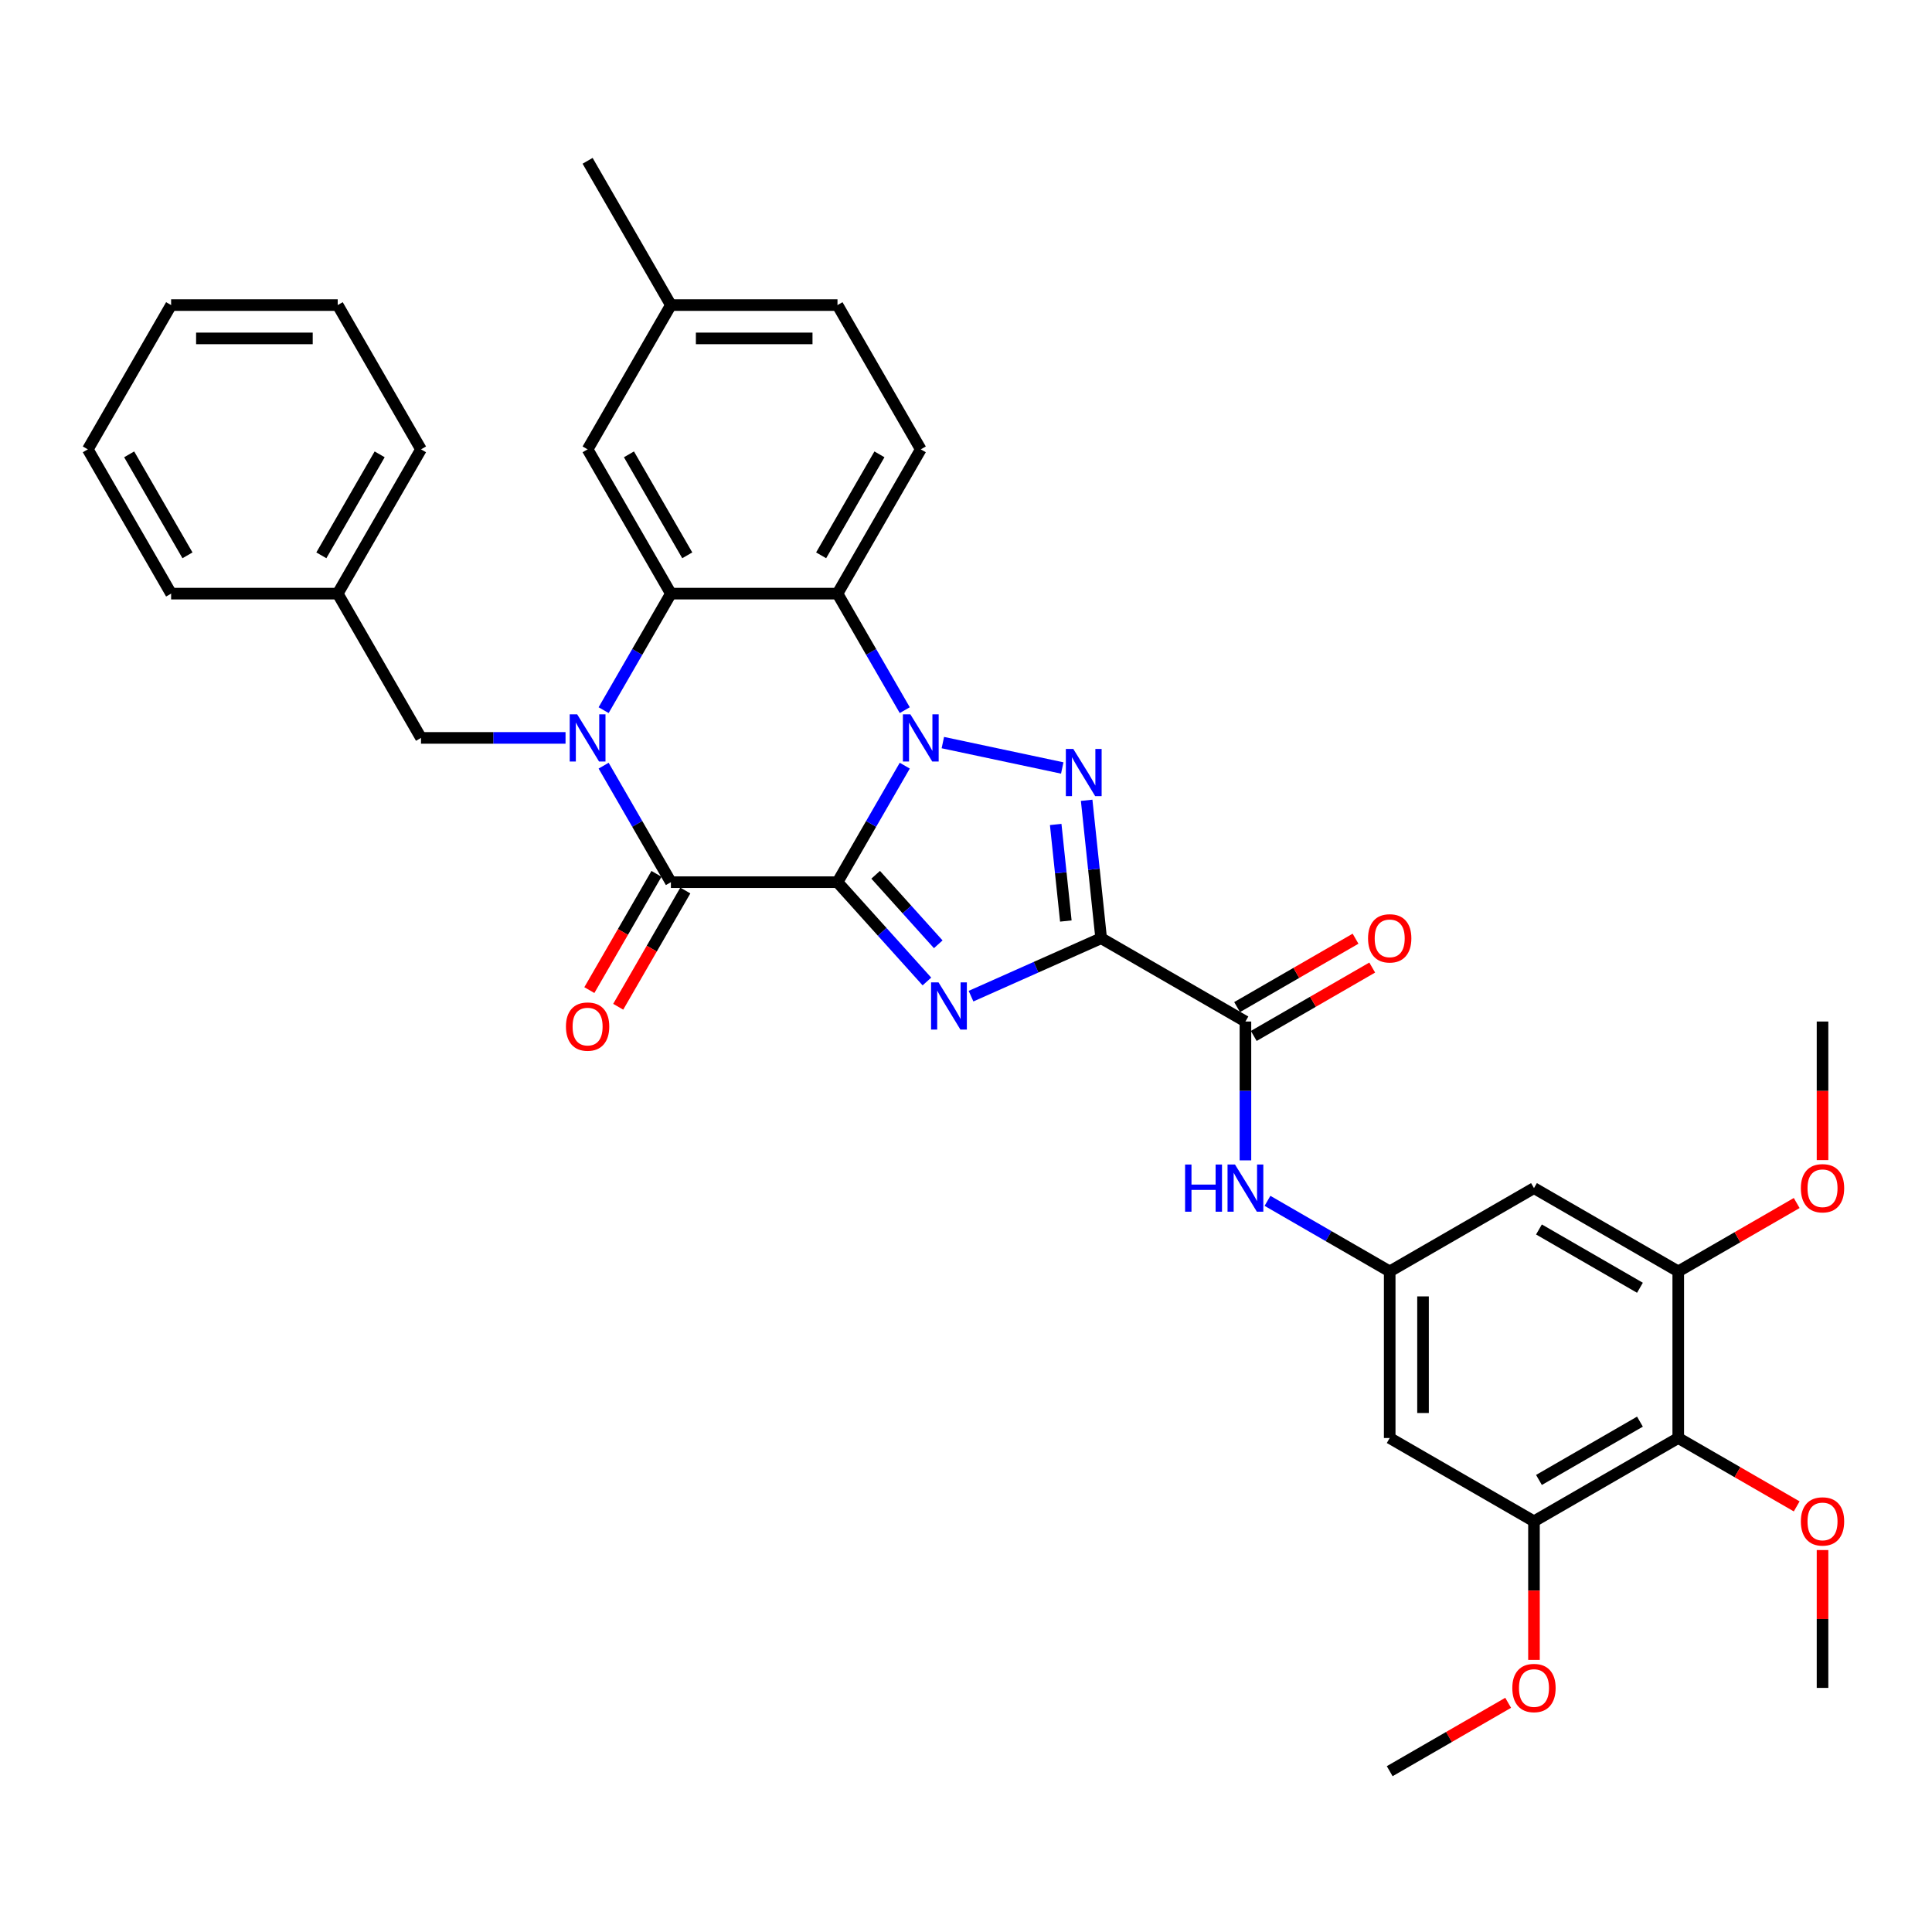 <?xml version='1.0' encoding='iso-8859-1'?>
<svg version='1.1' baseProfile='full'
              xmlns='http://www.w3.org/2000/svg'
                      xmlns:rdkit='http://www.rdkit.org/xml'
                      xmlns:xlink='http://www.w3.org/1999/xlink'
                  xml:space='preserve'
width='1000px' height='1000px' viewBox='0 0 1000 1000'>
<!-- END OF HEADER -->
<rect style='opacity:1.0;fill:#FFFFFF;stroke:none' width='1000' height='1000' x='0' y='0'> </rect>
<path class='bond-0' d='M 433.483,456.615 L 450.893,426.46' style='fill:none;fill-rule:evenodd;stroke:#000000;stroke-width:6px;stroke-linecap:butt;stroke-linejoin:miter;stroke-opacity:1' />
<path class='bond-0' d='M 450.893,426.46 L 468.303,396.304' style='fill:none;fill-rule:evenodd;stroke:#0000FF;stroke-width:6px;stroke-linecap:butt;stroke-linejoin:miter;stroke-opacity:1' />
<path class='bond-1' d='M 433.483,456.615 L 456.624,482.315' style='fill:none;fill-rule:evenodd;stroke:#000000;stroke-width:6px;stroke-linecap:butt;stroke-linejoin:miter;stroke-opacity:1' />
<path class='bond-1' d='M 456.624,482.315 L 479.765,508.016' style='fill:none;fill-rule:evenodd;stroke:#0000FF;stroke-width:6px;stroke-linecap:butt;stroke-linejoin:miter;stroke-opacity:1' />
<path class='bond-1' d='M 453.241,452.785 L 469.44,470.776' style='fill:none;fill-rule:evenodd;stroke:#000000;stroke-width:6px;stroke-linecap:butt;stroke-linejoin:miter;stroke-opacity:1' />
<path class='bond-1' d='M 469.44,470.776 L 485.638,488.766' style='fill:none;fill-rule:evenodd;stroke:#0000FF;stroke-width:6px;stroke-linecap:butt;stroke-linejoin:miter;stroke-opacity:1' />
<path class='bond-5' d='M 433.483,456.615 L 347.255,456.615' style='fill:none;fill-rule:evenodd;stroke:#000000;stroke-width:6px;stroke-linecap:butt;stroke-linejoin:miter;stroke-opacity:1' />
<path class='bond-3' d='M 488.014,384.365 L 549.817,397.502' style='fill:none;fill-rule:evenodd;stroke:#0000FF;stroke-width:6px;stroke-linecap:butt;stroke-linejoin:miter;stroke-opacity:1' />
<path class='bond-6' d='M 468.303,367.573 L 450.893,337.418' style='fill:none;fill-rule:evenodd;stroke:#0000FF;stroke-width:6px;stroke-linecap:butt;stroke-linejoin:miter;stroke-opacity:1' />
<path class='bond-6' d='M 450.893,337.418 L 433.483,307.263' style='fill:none;fill-rule:evenodd;stroke:#000000;stroke-width:6px;stroke-linecap:butt;stroke-linejoin:miter;stroke-opacity:1' />
<path class='bond-2' d='M 502.598,515.612 L 536.277,500.618' style='fill:none;fill-rule:evenodd;stroke:#0000FF;stroke-width:6px;stroke-linecap:butt;stroke-linejoin:miter;stroke-opacity:1' />
<path class='bond-2' d='M 536.277,500.618 L 569.955,485.623' style='fill:none;fill-rule:evenodd;stroke:#000000;stroke-width:6px;stroke-linecap:butt;stroke-linejoin:miter;stroke-opacity:1' />
<path class='bond-8' d='M 569.955,485.623 L 644.631,528.737' style='fill:none;fill-rule:evenodd;stroke:#000000;stroke-width:6px;stroke-linecap:butt;stroke-linejoin:miter;stroke-opacity:1' />
<path class='bond-36' d='M 569.955,485.623 L 566.203,449.928' style='fill:none;fill-rule:evenodd;stroke:#000000;stroke-width:6px;stroke-linecap:butt;stroke-linejoin:miter;stroke-opacity:1' />
<path class='bond-36' d='M 566.203,449.928 L 562.452,414.232' style='fill:none;fill-rule:evenodd;stroke:#0000FF;stroke-width:6px;stroke-linecap:butt;stroke-linejoin:miter;stroke-opacity:1' />
<path class='bond-36' d='M 551.678,476.717 L 549.052,451.73' style='fill:none;fill-rule:evenodd;stroke:#000000;stroke-width:6px;stroke-linecap:butt;stroke-linejoin:miter;stroke-opacity:1' />
<path class='bond-36' d='M 549.052,451.73 L 546.426,426.744' style='fill:none;fill-rule:evenodd;stroke:#0000FF;stroke-width:6px;stroke-linecap:butt;stroke-linejoin:miter;stroke-opacity:1' />
<path class='bond-4' d='M 312.434,396.304 L 329.844,426.46' style='fill:none;fill-rule:evenodd;stroke:#0000FF;stroke-width:6px;stroke-linecap:butt;stroke-linejoin:miter;stroke-opacity:1' />
<path class='bond-4' d='M 329.844,426.46 L 347.255,456.615' style='fill:none;fill-rule:evenodd;stroke:#000000;stroke-width:6px;stroke-linecap:butt;stroke-linejoin:miter;stroke-opacity:1' />
<path class='bond-7' d='M 312.434,367.573 L 329.844,337.418' style='fill:none;fill-rule:evenodd;stroke:#0000FF;stroke-width:6px;stroke-linecap:butt;stroke-linejoin:miter;stroke-opacity:1' />
<path class='bond-7' d='M 329.844,337.418 L 347.255,307.263' style='fill:none;fill-rule:evenodd;stroke:#000000;stroke-width:6px;stroke-linecap:butt;stroke-linejoin:miter;stroke-opacity:1' />
<path class='bond-16' d='M 292.724,381.939 L 255.318,381.939' style='fill:none;fill-rule:evenodd;stroke:#0000FF;stroke-width:6px;stroke-linecap:butt;stroke-linejoin:miter;stroke-opacity:1' />
<path class='bond-16' d='M 255.318,381.939 L 217.912,381.939' style='fill:none;fill-rule:evenodd;stroke:#000000;stroke-width:6px;stroke-linecap:butt;stroke-linejoin:miter;stroke-opacity:1' />
<path class='bond-18' d='M 339.787,452.303 L 322.417,482.39' style='fill:none;fill-rule:evenodd;stroke:#000000;stroke-width:6px;stroke-linecap:butt;stroke-linejoin:miter;stroke-opacity:1' />
<path class='bond-18' d='M 322.417,482.39 L 305.046,512.476' style='fill:none;fill-rule:evenodd;stroke:#FF0000;stroke-width:6px;stroke-linecap:butt;stroke-linejoin:miter;stroke-opacity:1' />
<path class='bond-18' d='M 354.722,460.926 L 337.352,491.013' style='fill:none;fill-rule:evenodd;stroke:#000000;stroke-width:6px;stroke-linecap:butt;stroke-linejoin:miter;stroke-opacity:1' />
<path class='bond-18' d='M 337.352,491.013 L 319.982,521.099' style='fill:none;fill-rule:evenodd;stroke:#FF0000;stroke-width:6px;stroke-linecap:butt;stroke-linejoin:miter;stroke-opacity:1' />
<path class='bond-17' d='M 433.483,307.263 L 476.597,232.586' style='fill:none;fill-rule:evenodd;stroke:#000000;stroke-width:6px;stroke-linecap:butt;stroke-linejoin:miter;stroke-opacity:1' />
<path class='bond-17' d='M 425.015,287.438 L 455.195,235.165' style='fill:none;fill-rule:evenodd;stroke:#000000;stroke-width:6px;stroke-linecap:butt;stroke-linejoin:miter;stroke-opacity:1' />
<path class='bond-37' d='M 433.483,307.263 L 347.255,307.263' style='fill:none;fill-rule:evenodd;stroke:#000000;stroke-width:6px;stroke-linecap:butt;stroke-linejoin:miter;stroke-opacity:1' />
<path class='bond-19' d='M 347.255,307.263 L 304.14,232.586' style='fill:none;fill-rule:evenodd;stroke:#000000;stroke-width:6px;stroke-linecap:butt;stroke-linejoin:miter;stroke-opacity:1' />
<path class='bond-19' d='M 355.723,287.438 L 325.543,235.165' style='fill:none;fill-rule:evenodd;stroke:#000000;stroke-width:6px;stroke-linecap:butt;stroke-linejoin:miter;stroke-opacity:1' />
<path class='bond-12' d='M 644.631,528.737 L 644.631,564.669' style='fill:none;fill-rule:evenodd;stroke:#000000;stroke-width:6px;stroke-linecap:butt;stroke-linejoin:miter;stroke-opacity:1' />
<path class='bond-12' d='M 644.631,564.669 L 644.631,600.6' style='fill:none;fill-rule:evenodd;stroke:#0000FF;stroke-width:6px;stroke-linecap:butt;stroke-linejoin:miter;stroke-opacity:1' />
<path class='bond-20' d='M 648.943,536.205 L 679.598,518.506' style='fill:none;fill-rule:evenodd;stroke:#000000;stroke-width:6px;stroke-linecap:butt;stroke-linejoin:miter;stroke-opacity:1' />
<path class='bond-20' d='M 679.598,518.506 L 710.253,500.807' style='fill:none;fill-rule:evenodd;stroke:#FF0000;stroke-width:6px;stroke-linecap:butt;stroke-linejoin:miter;stroke-opacity:1' />
<path class='bond-20' d='M 640.32,521.27 L 670.975,503.571' style='fill:none;fill-rule:evenodd;stroke:#000000;stroke-width:6px;stroke-linecap:butt;stroke-linejoin:miter;stroke-opacity:1' />
<path class='bond-20' d='M 670.975,503.571 L 701.63,485.872' style='fill:none;fill-rule:evenodd;stroke:#FF0000;stroke-width:6px;stroke-linecap:butt;stroke-linejoin:miter;stroke-opacity:1' />
<path class='bond-9' d='M 868.66,744.309 L 793.983,787.423' style='fill:none;fill-rule:evenodd;stroke:#000000;stroke-width:6px;stroke-linecap:butt;stroke-linejoin:miter;stroke-opacity:1' />
<path class='bond-9' d='M 848.835,735.841 L 796.562,766.021' style='fill:none;fill-rule:evenodd;stroke:#000000;stroke-width:6px;stroke-linecap:butt;stroke-linejoin:miter;stroke-opacity:1' />
<path class='bond-21' d='M 868.66,744.309 L 899.315,762.008' style='fill:none;fill-rule:evenodd;stroke:#000000;stroke-width:6px;stroke-linecap:butt;stroke-linejoin:miter;stroke-opacity:1' />
<path class='bond-21' d='M 899.315,762.008 L 929.97,779.706' style='fill:none;fill-rule:evenodd;stroke:#FF0000;stroke-width:6px;stroke-linecap:butt;stroke-linejoin:miter;stroke-opacity:1' />
<path class='bond-40' d='M 868.66,744.309 L 868.66,658.08' style='fill:none;fill-rule:evenodd;stroke:#000000;stroke-width:6px;stroke-linecap:butt;stroke-linejoin:miter;stroke-opacity:1' />
<path class='bond-10' d='M 793.983,787.423 L 719.307,744.309' style='fill:none;fill-rule:evenodd;stroke:#000000;stroke-width:6px;stroke-linecap:butt;stroke-linejoin:miter;stroke-opacity:1' />
<path class='bond-24' d='M 793.983,787.423 L 793.983,823.285' style='fill:none;fill-rule:evenodd;stroke:#000000;stroke-width:6px;stroke-linecap:butt;stroke-linejoin:miter;stroke-opacity:1' />
<path class='bond-24' d='M 793.983,823.285 L 793.983,859.148' style='fill:none;fill-rule:evenodd;stroke:#FF0000;stroke-width:6px;stroke-linecap:butt;stroke-linejoin:miter;stroke-opacity:1' />
<path class='bond-11' d='M 868.66,658.08 L 793.983,614.966' style='fill:none;fill-rule:evenodd;stroke:#000000;stroke-width:6px;stroke-linecap:butt;stroke-linejoin:miter;stroke-opacity:1' />
<path class='bond-11' d='M 848.835,666.548 L 796.562,636.368' style='fill:none;fill-rule:evenodd;stroke:#000000;stroke-width:6px;stroke-linecap:butt;stroke-linejoin:miter;stroke-opacity:1' />
<path class='bond-25' d='M 868.66,658.08 L 899.315,640.381' style='fill:none;fill-rule:evenodd;stroke:#000000;stroke-width:6px;stroke-linecap:butt;stroke-linejoin:miter;stroke-opacity:1' />
<path class='bond-25' d='M 899.315,640.381 L 929.97,622.682' style='fill:none;fill-rule:evenodd;stroke:#FF0000;stroke-width:6px;stroke-linecap:butt;stroke-linejoin:miter;stroke-opacity:1' />
<path class='bond-13' d='M 656.048,621.557 L 687.678,639.819' style='fill:none;fill-rule:evenodd;stroke:#0000FF;stroke-width:6px;stroke-linecap:butt;stroke-linejoin:miter;stroke-opacity:1' />
<path class='bond-13' d='M 687.678,639.819 L 719.307,658.08' style='fill:none;fill-rule:evenodd;stroke:#000000;stroke-width:6px;stroke-linecap:butt;stroke-linejoin:miter;stroke-opacity:1' />
<path class='bond-14' d='M 719.307,658.08 L 793.983,614.966' style='fill:none;fill-rule:evenodd;stroke:#000000;stroke-width:6px;stroke-linecap:butt;stroke-linejoin:miter;stroke-opacity:1' />
<path class='bond-15' d='M 719.307,658.08 L 719.307,744.309' style='fill:none;fill-rule:evenodd;stroke:#000000;stroke-width:6px;stroke-linecap:butt;stroke-linejoin:miter;stroke-opacity:1' />
<path class='bond-15' d='M 736.553,671.014 L 736.553,731.374' style='fill:none;fill-rule:evenodd;stroke:#000000;stroke-width:6px;stroke-linecap:butt;stroke-linejoin:miter;stroke-opacity:1' />
<path class='bond-26' d='M 217.912,381.939 L 174.797,307.263' style='fill:none;fill-rule:evenodd;stroke:#000000;stroke-width:6px;stroke-linecap:butt;stroke-linejoin:miter;stroke-opacity:1' />
<path class='bond-22' d='M 476.597,232.586 L 433.483,157.91' style='fill:none;fill-rule:evenodd;stroke:#000000;stroke-width:6px;stroke-linecap:butt;stroke-linejoin:miter;stroke-opacity:1' />
<path class='bond-23' d='M 304.14,232.586 L 347.255,157.91' style='fill:none;fill-rule:evenodd;stroke:#000000;stroke-width:6px;stroke-linecap:butt;stroke-linejoin:miter;stroke-opacity:1' />
<path class='bond-28' d='M 943.336,802.306 L 943.336,837.979' style='fill:none;fill-rule:evenodd;stroke:#FF0000;stroke-width:6px;stroke-linecap:butt;stroke-linejoin:miter;stroke-opacity:1' />
<path class='bond-28' d='M 943.336,837.979 L 943.336,873.651' style='fill:none;fill-rule:evenodd;stroke:#000000;stroke-width:6px;stroke-linecap:butt;stroke-linejoin:miter;stroke-opacity:1' />
<path class='bond-38' d='M 433.483,157.91 L 347.255,157.91' style='fill:none;fill-rule:evenodd;stroke:#000000;stroke-width:6px;stroke-linecap:butt;stroke-linejoin:miter;stroke-opacity:1' />
<path class='bond-38' d='M 420.549,175.156 L 360.189,175.156' style='fill:none;fill-rule:evenodd;stroke:#000000;stroke-width:6px;stroke-linecap:butt;stroke-linejoin:miter;stroke-opacity:1' />
<path class='bond-27' d='M 347.255,157.91 L 304.14,83.234' style='fill:none;fill-rule:evenodd;stroke:#000000;stroke-width:6px;stroke-linecap:butt;stroke-linejoin:miter;stroke-opacity:1' />
<path class='bond-29' d='M 780.618,881.368 L 749.963,899.067' style='fill:none;fill-rule:evenodd;stroke:#FF0000;stroke-width:6px;stroke-linecap:butt;stroke-linejoin:miter;stroke-opacity:1' />
<path class='bond-29' d='M 749.963,899.067 L 719.307,916.766' style='fill:none;fill-rule:evenodd;stroke:#000000;stroke-width:6px;stroke-linecap:butt;stroke-linejoin:miter;stroke-opacity:1' />
<path class='bond-30' d='M 943.336,600.462 L 943.336,564.6' style='fill:none;fill-rule:evenodd;stroke:#FF0000;stroke-width:6px;stroke-linecap:butt;stroke-linejoin:miter;stroke-opacity:1' />
<path class='bond-30' d='M 943.336,564.6 L 943.336,528.737' style='fill:none;fill-rule:evenodd;stroke:#000000;stroke-width:6px;stroke-linecap:butt;stroke-linejoin:miter;stroke-opacity:1' />
<path class='bond-31' d='M 174.797,307.263 L 217.912,232.586' style='fill:none;fill-rule:evenodd;stroke:#000000;stroke-width:6px;stroke-linecap:butt;stroke-linejoin:miter;stroke-opacity:1' />
<path class='bond-31' d='M 166.329,287.438 L 196.509,235.165' style='fill:none;fill-rule:evenodd;stroke:#000000;stroke-width:6px;stroke-linecap:butt;stroke-linejoin:miter;stroke-opacity:1' />
<path class='bond-32' d='M 174.797,307.263 L 88.569,307.263' style='fill:none;fill-rule:evenodd;stroke:#000000;stroke-width:6px;stroke-linecap:butt;stroke-linejoin:miter;stroke-opacity:1' />
<path class='bond-34' d='M 217.912,232.586 L 174.797,157.91' style='fill:none;fill-rule:evenodd;stroke:#000000;stroke-width:6px;stroke-linecap:butt;stroke-linejoin:miter;stroke-opacity:1' />
<path class='bond-33' d='M 88.569,307.263 L 45.455,232.586' style='fill:none;fill-rule:evenodd;stroke:#000000;stroke-width:6px;stroke-linecap:butt;stroke-linejoin:miter;stroke-opacity:1' />
<path class='bond-33' d='M 97.037,287.438 L 66.857,235.165' style='fill:none;fill-rule:evenodd;stroke:#000000;stroke-width:6px;stroke-linecap:butt;stroke-linejoin:miter;stroke-opacity:1' />
<path class='bond-35' d='M 45.455,232.586 L 88.569,157.91' style='fill:none;fill-rule:evenodd;stroke:#000000;stroke-width:6px;stroke-linecap:butt;stroke-linejoin:miter;stroke-opacity:1' />
<path class='bond-39' d='M 174.797,157.91 L 88.569,157.91' style='fill:none;fill-rule:evenodd;stroke:#000000;stroke-width:6px;stroke-linecap:butt;stroke-linejoin:miter;stroke-opacity:1' />
<path class='bond-39' d='M 161.863,175.156 L 101.503,175.156' style='fill:none;fill-rule:evenodd;stroke:#000000;stroke-width:6px;stroke-linecap:butt;stroke-linejoin:miter;stroke-opacity:1' />
<path  class='atom-1' d='M 471.2 369.729
L 479.202 382.663
Q 479.995 383.939, 481.271 386.25
Q 482.547 388.561, 482.616 388.699
L 482.616 369.729
L 485.858 369.729
L 485.858 394.149
L 482.513 394.149
L 473.924 380.007
Q 472.924 378.352, 471.855 376.455
Q 470.82 374.558, 470.51 373.971
L 470.51 394.149
L 467.336 394.149
L 467.336 369.729
L 471.2 369.729
' fill='#0000FF'/>
<path  class='atom-2' d='M 485.783 508.485
L 493.785 521.42
Q 494.579 522.696, 495.855 525.007
Q 497.131 527.318, 497.2 527.456
L 497.2 508.485
L 500.442 508.485
L 500.442 532.905
L 497.097 532.905
L 488.508 518.764
Q 487.508 517.108, 486.439 515.211
Q 485.404 513.314, 485.094 512.728
L 485.094 532.905
L 481.92 532.905
L 481.92 508.485
L 485.783 508.485
' fill='#0000FF'/>
<path  class='atom-4' d='M 555.544 387.657
L 563.546 400.591
Q 564.339 401.867, 565.615 404.178
Q 566.891 406.489, 566.96 406.627
L 566.96 387.657
L 570.203 387.657
L 570.203 412.077
L 566.857 412.077
L 558.269 397.935
Q 557.268 396.28, 556.199 394.383
Q 555.164 392.486, 554.854 391.899
L 554.854 412.077
L 551.681 412.077
L 551.681 387.657
L 555.544 387.657
' fill='#0000FF'/>
<path  class='atom-5' d='M 298.742 369.729
L 306.744 382.663
Q 307.538 383.939, 308.814 386.25
Q 310.09 388.561, 310.159 388.699
L 310.159 369.729
L 313.401 369.729
L 313.401 394.149
L 310.056 394.149
L 301.467 380.007
Q 300.467 378.352, 299.398 376.455
Q 298.363 374.558, 298.053 373.971
L 298.053 394.149
L 294.879 394.149
L 294.879 369.729
L 298.742 369.729
' fill='#0000FF'/>
<path  class='atom-13' d='M 613.399 602.756
L 616.71 602.756
L 616.71 613.138
L 629.196 613.138
L 629.196 602.756
L 632.507 602.756
L 632.507 627.176
L 629.196 627.176
L 629.196 615.897
L 616.71 615.897
L 616.71 627.176
L 613.399 627.176
L 613.399 602.756
' fill='#0000FF'/>
<path  class='atom-13' d='M 639.233 602.756
L 647.235 615.69
Q 648.029 616.966, 649.305 619.277
Q 650.581 621.588, 650.65 621.726
L 650.65 602.756
L 653.892 602.756
L 653.892 627.176
L 650.546 627.176
L 641.958 613.034
Q 640.958 611.379, 639.889 609.482
Q 638.854 607.585, 638.543 606.998
L 638.543 627.176
L 635.37 627.176
L 635.37 602.756
L 639.233 602.756
' fill='#0000FF'/>
<path  class='atom-19' d='M 292.931 531.36
Q 292.931 525.496, 295.828 522.22
Q 298.725 518.943, 304.14 518.943
Q 309.555 518.943, 312.453 522.22
Q 315.35 525.496, 315.35 531.36
Q 315.35 537.293, 312.418 540.673
Q 309.486 544.018, 304.14 544.018
Q 298.76 544.018, 295.828 540.673
Q 292.931 537.327, 292.931 531.36
M 304.14 541.259
Q 307.865 541.259, 309.866 538.776
Q 311.901 536.258, 311.901 531.36
Q 311.901 526.566, 309.866 524.151
Q 307.865 521.702, 304.14 521.702
Q 300.415 521.702, 298.38 524.117
Q 296.38 526.531, 296.38 531.36
Q 296.38 536.292, 298.38 538.776
Q 300.415 541.259, 304.14 541.259
' fill='#FF0000'/>
<path  class='atom-21' d='M 708.098 485.692
Q 708.098 479.828, 710.995 476.552
Q 713.892 473.275, 719.307 473.275
Q 724.722 473.275, 727.62 476.552
Q 730.517 479.828, 730.517 485.692
Q 730.517 491.624, 727.585 495.005
Q 724.653 498.35, 719.307 498.35
Q 713.927 498.35, 710.995 495.005
Q 708.098 491.659, 708.098 485.692
M 719.307 495.591
Q 723.032 495.591, 725.033 493.108
Q 727.068 490.59, 727.068 485.692
Q 727.068 480.898, 725.033 478.483
Q 723.032 476.034, 719.307 476.034
Q 715.582 476.034, 713.547 478.449
Q 711.547 480.863, 711.547 485.692
Q 711.547 490.624, 713.547 493.108
Q 715.582 495.591, 719.307 495.591
' fill='#FF0000'/>
<path  class='atom-22' d='M 932.126 787.492
Q 932.126 781.628, 935.023 778.352
Q 937.921 775.075, 943.336 775.075
Q 948.751 775.075, 951.648 778.352
Q 954.545 781.628, 954.545 787.492
Q 954.545 793.424, 951.614 796.805
Q 948.682 800.15, 943.336 800.15
Q 937.955 800.15, 935.023 796.805
Q 932.126 793.459, 932.126 787.492
M 943.336 797.391
Q 947.061 797.391, 949.061 794.908
Q 951.096 792.39, 951.096 787.492
Q 951.096 782.698, 949.061 780.283
Q 947.061 777.834, 943.336 777.834
Q 939.611 777.834, 937.576 780.249
Q 935.575 782.663, 935.575 787.492
Q 935.575 792.424, 937.576 794.908
Q 939.611 797.391, 943.336 797.391
' fill='#FF0000'/>
<path  class='atom-25' d='M 782.774 873.72
Q 782.774 867.857, 785.671 864.58
Q 788.568 861.304, 793.983 861.304
Q 799.399 861.304, 802.296 864.58
Q 805.193 867.857, 805.193 873.72
Q 805.193 879.653, 802.261 883.033
Q 799.33 886.379, 793.983 886.379
Q 788.603 886.379, 785.671 883.033
Q 782.774 879.688, 782.774 873.72
M 793.983 883.62
Q 797.709 883.62, 799.709 881.136
Q 801.744 878.618, 801.744 873.72
Q 801.744 868.926, 799.709 866.512
Q 797.709 864.063, 793.983 864.063
Q 790.258 864.063, 788.223 866.477
Q 786.223 868.892, 786.223 873.72
Q 786.223 878.653, 788.223 881.136
Q 790.258 883.62, 793.983 883.62
' fill='#FF0000'/>
<path  class='atom-26' d='M 932.126 615.035
Q 932.126 609.171, 935.023 605.895
Q 937.921 602.618, 943.336 602.618
Q 948.751 602.618, 951.648 605.895
Q 954.545 609.171, 954.545 615.035
Q 954.545 620.967, 951.614 624.347
Q 948.682 627.693, 943.336 627.693
Q 937.955 627.693, 935.023 624.347
Q 932.126 621.002, 932.126 615.035
M 943.336 624.934
Q 947.061 624.934, 949.061 622.45
Q 951.096 619.933, 951.096 615.035
Q 951.096 610.24, 949.061 607.826
Q 947.061 605.377, 943.336 605.377
Q 939.611 605.377, 937.576 607.792
Q 935.575 610.206, 935.575 615.035
Q 935.575 619.967, 937.576 622.45
Q 939.611 624.934, 943.336 624.934
' fill='#FF0000'/>
</svg>
